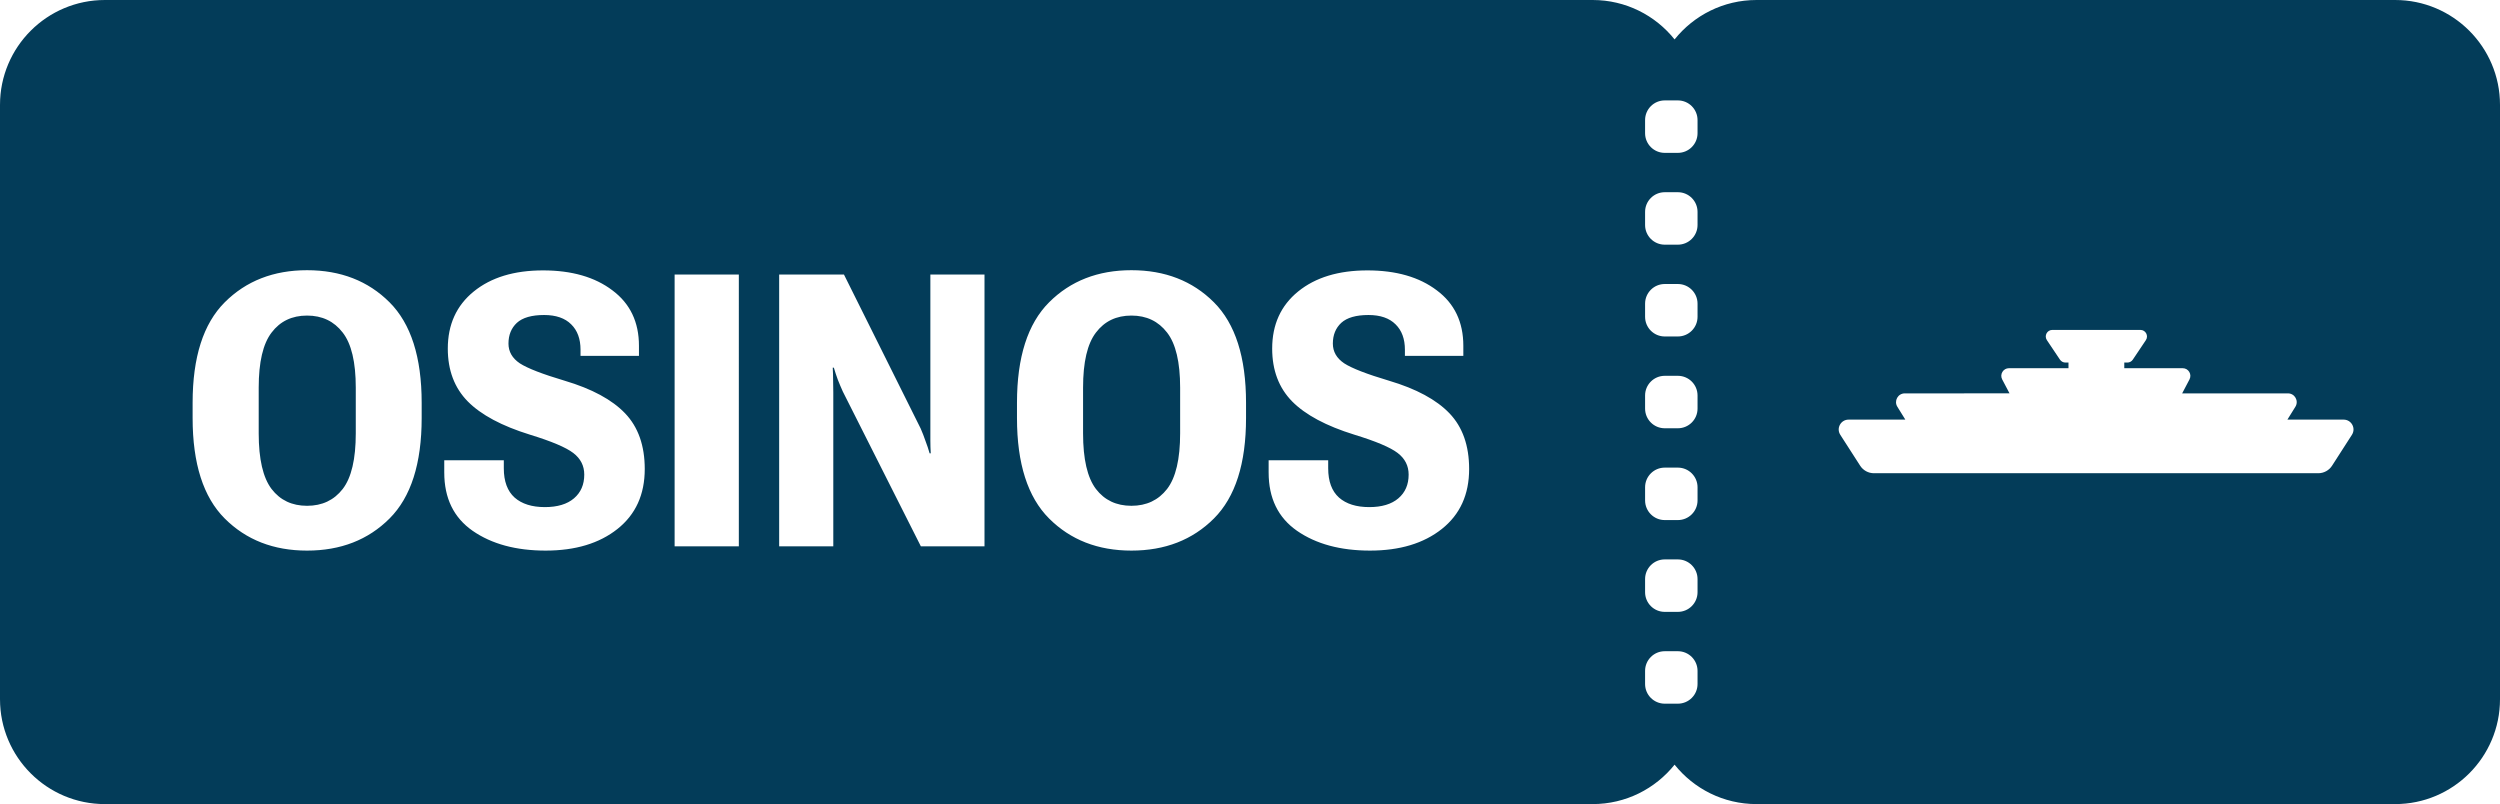 <?xml version="1.0" encoding="UTF-8" standalone="no"?>
<svg
   width="903.623"
   height="290.638"
   viewBox="0 0 903.623 290.638"
   fill="none"
   version="1.1"
   id="svg38"
   sodipodi:docname="osinos_logo.svg"
   inkscape:version="1.3.2 (1:1.3.2+202311252150+091e20ef0f)"
   xmlns:inkscape="http://www.inkscape.org/namespaces/inkscape"
   xmlns:sodipodi="http://sodipodi.sourceforge.net/DTD/sodipodi-0.dtd"
   xmlns="http://www.w3.org/2000/svg"
   xmlns:svg="http://www.w3.org/2000/svg">
  <sodipodi:namedview
     id="namedview38"
     pagecolor="#ffffff"
     bordercolor="#000000"
     borderopacity="0.25"
     inkscape:showpageshadow="2"
     inkscape:pageopacity="0.0"
     inkscape:pagecheckerboard="0"
     inkscape:deskcolor="#d1d1d1"
     showgrid="false"
     inkscape:zoom="0.67398335"
     inkscape:cx="-1533.4207"
     inkscape:cy="566.03772"
     inkscape:window-width="2506"
     inkscape:window-height="1403"
     inkscape:window-x="54"
     inkscape:window-y="0"
     inkscape:window-maximized="1"
     inkscape:current-layer="svg38" />
  <path
     fill-rule="evenodd"
     clip-rule="evenodd"
     d="m 865.699,290.638 c 20.944,0 37.924,-16.979 37.924,-37.922 V 37.922 C 903.623,16.978 886.643,-1.5021214e-8 865.699,-1.5021214e-8 H 634.908 C 622.917,-1.5021214e-8 612.231,5.564 605.277,14.249 598.329,5.564 587.643,5.9533314e-4 575.653,5.9533314e-4 H 37.922 C 16.978,5.9533314e-4 1.1781522e-5,16.979 1.1781522e-5,37.922 V 252.716 c 0,20.944 16.978,37.922 37.922,37.922 H 575.653 c 11.99,0 22.677,-5.563 29.625,-14.249 6.954,8.686 17.64,14.249 29.63,14.249 z M 601.723,36.293 h 4.804 c 3.9,0.034 7.049,3.204 7.049,7.11 v 4.74 c 0,3.927 -3.185,7.111 -7.114,7.11 h -2.369 l -0.066,5.95e-4 h -2.304 c -3.929,0 -7.108,-3.183 -7.108,-7.11 V 43.403 c 0,-3.927 3.179,-7.11 7.108,-7.11 z m 4.739,33.182 h 0.048 c 3.905,0.024 7.067,3.198 7.067,7.11 v 4.741 c 0,3.927 -3.185,7.11 -7.114,7.11 h -2.369 -0.059 -2.31 c -3.929,0 -7.108,-3.183 -7.108,-7.11 v -4.74 c 0,-3.927 3.179,-7.11 7.108,-7.11 z m 0,33.182 0.048,5.9e-4 c 3.905,0.023 7.067,3.198 7.067,7.11 v 4.74 c 0,3.927 -3.185,7.11 -7.114,7.11 h -2.369 l -0.059,5.9e-4 h -2.31 c -3.929,0 -7.108,-3.183 -7.108,-7.111 v -4.74 c 0,-3.927 3.179,-7.11 7.108,-7.11 z m 0,33.182 h 0.048 c 3.905,0.024 7.067,3.198 7.067,7.11 v 4.74 c 0,3.928 -3.185,7.111 -7.114,7.111 h -2.369 -0.059 -2.31 c -3.929,0 -7.108,-3.183 -7.108,-7.11 v -4.74 c 0,-3.927 3.179,-7.111 7.108,-7.111 z m 0,33.182 h 0.042 c 3.911,0.023 7.073,3.198 7.073,7.111 v 4.74 c 0,3.927 -3.185,7.11 -7.114,7.11 h -2.369 l -0.059,6e-4 h -2.31 c -3.929,0 -7.108,-3.184 -7.108,-7.111 v -4.74 c 0,-3.927 3.179,-7.11 7.108,-7.11 z m 0,33.182 h 0.048 c 3.905,0.024 7.067,3.198 7.067,7.11 v 4.74 c 0,3.927 -3.185,7.11 -7.114,7.11 h -2.369 l -0.059,6e-4 h -2.31 c -3.929,0 -7.108,-3.183 -7.108,-7.11 v -4.741 c 0,-3.927 3.179,-7.11 7.108,-7.11 z m 0,33.182 h 0.048 c 3.905,0.024 7.067,3.198 7.067,7.11 v 4.741 c 0,3.927 -3.185,7.11 -7.114,7.11 h -4.798 c -3.9,-0.034 -7.049,-3.204 -7.049,-7.11 v -4.74 c 0,-3.927 3.179,-7.11 7.108,-7.11 z M 775.626,122.941 c 1.054,-1.576 -0.077,-3.694 -1.971,-3.694 h -31.839 c -1.899,0 -3.024,2.117 -1.971,3.694 l 4.727,7.054 c 0.441,0.657 1.179,1.052 1.971,1.052 h 1.107 v 2.038 h -21.51 c -2.084,0 -3.423,2.214 -2.453,4.057 l 2.655,5.041 H 688.485 c -2.483,0 -3.995,2.724 -2.691,4.831 l 2.887,4.657 h -20.516 c -2.816,0 -4.519,3.115 -2.995,5.484 l 7.18,11.169 c 1.089,1.698 2.971,2.724 4.989,2.724 h 160.595 c 2.018,0 3.9,-1.026 4.989,-2.724 l 7.18,-11.169 c 1.524,-2.369 -0.179,-5.484 -2.995,-5.484 h -20.331 l 2.893,-4.657 c 1.304,-2.108 -0.208,-4.831 -2.691,-4.831 h -38.239 l 2.649,-5.041 c 0.97,-1.843 -0.369,-4.057 -2.447,-4.057 H 767.821 v -2.038 h 1.107 c 0.786,0 1.53,-0.395 1.971,-1.052 z M 458.547,170.809 v -4.453 h 21.527 v 2.901 c 0,4.723 1.304,8.255 3.911,10.594 2.608,2.294 6.251,3.441 10.931,3.441 4.543,0 8.055,-1.057 10.526,-3.171 2.477,-2.114 3.709,-4.971 3.709,-8.569 0,-3.194 -1.322,-5.803 -3.977,-7.827 -2.655,-2.024 -7.87,-4.229 -15.658,-6.613 -10.163,-3.149 -17.654,-7.153 -22.467,-12.011 -4.813,-4.903 -7.22,-11.268 -7.22,-19.095 0,-8.682 3.126,-15.564 9.379,-20.647 6.253,-5.083 14.599,-7.625 25.035,-7.625 10.389,0 18.753,2.406 25.1,7.22 6.388,4.768 9.579,11.448 9.579,20.04 v 3.644 h -21.117 v -2.227 c 0,-3.914 -1.125,-6.973 -3.376,-9.177 -2.25,-2.249 -5.507,-3.374 -9.782,-3.374 -4.501,0 -7.781,0.945 -9.853,2.834 -2.024,1.89 -3.036,4.386 -3.036,7.49 0,2.924 1.369,5.308 4.114,7.152 2.792,1.799 8.186,3.891 16.193,6.275 9.853,2.924 17.14,6.86 21.867,11.808 4.721,4.949 7.085,11.651 7.085,20.108 0,9.221 -3.286,16.441 -9.853,21.659 -6.567,5.218 -15.229,7.827 -25.981,7.827 -10.704,0 -19.498,-2.384 -26.38,-7.152 -6.837,-4.768 -10.256,-11.786 -10.256,-21.052 z m -90.958,-25.236 v 5.533 c 0,16.464 3.869,28.564 11.606,36.301 7.737,7.737 17.656,11.606 29.756,11.606 12.145,0 22.087,-3.869 29.824,-11.606 7.737,-7.737 11.605,-19.838 11.605,-36.301 v -5.533 c 0,-16.464 -3.869,-28.564 -11.605,-36.301 -7.737,-7.737 -17.679,-11.606 -29.824,-11.606 -12.1,0 -22.02,3.869 -29.756,11.606 -7.737,7.737 -11.606,19.837 -11.606,36.301 z m 28.542,31.174 c -3.104,-4.094 -4.656,-10.796 -4.656,-20.107 v -16.532 c 0,-9.221 1.552,-15.857 4.656,-19.905 3.104,-4.094 7.377,-6.14 12.82,-6.14 5.443,0 9.739,2.047 12.887,6.14 3.149,4.048 4.723,10.684 4.723,19.905 v 16.532 c 0,9.311 -1.575,16.014 -4.723,20.107 -3.149,4.048 -7.445,6.073 -12.887,6.073 -5.443,0 -9.717,-2.024 -12.82,-6.073 z M 281.628,197.462 V 99.219 h 23.414 l 27.732,55.667 c 0.63,1.44 1.215,2.946 1.754,4.52 0.585,1.529 1.079,3.014 1.484,4.453 h 0.405 c -0.09,-1.529 -0.135,-3.081 -0.135,-4.656 v -4.656 -55.329 h 19.568 v 98.243 h -23.009 l -28.204,-55.937 c -0.63,-1.394 -1.237,-2.834 -1.822,-4.318 -0.54,-1.485 -1.012,-2.924 -1.417,-4.319 h -0.405 c 0.09,1.529 0.135,3.014 0.135,4.453 0.045,1.44 0.068,2.946 0.068,4.521 v 55.599 z M 243.84,99.219 v 98.243 h 23.211 V 99.219 Z m -83.265,71.59 v -4.453 h 21.524 v 2.901 c 0,4.723 1.304,8.255 3.914,10.594 2.609,2.294 6.252,3.441 10.931,3.441 4.543,0 8.052,-1.057 10.526,-3.171 2.474,-2.114 3.711,-4.971 3.711,-8.569 0,-3.194 -1.327,-5.803 -3.981,-7.827 -2.654,-2.024 -7.872,-4.229 -15.654,-6.613 -10.166,-3.149 -17.656,-7.153 -22.469,-12.011 -4.813,-4.903 -7.22,-11.268 -7.22,-19.095 0,-8.682 3.126,-15.564 9.379,-20.647 6.252,-5.083 14.597,-7.625 25.033,-7.625 10.391,0 18.758,2.406 25.1,7.22 6.387,4.768 9.582,11.448 9.582,20.04 v 3.644 h -21.12 v -2.227 c 0,-3.914 -1.125,-6.973 -3.373,-9.177 -2.249,-2.249 -5.511,-3.374 -9.784,-3.374 -4.498,0 -7.782,0.945 -9.851,2.834 -2.024,1.89 -3.036,4.386 -3.036,7.49 0,2.924 1.372,5.308 4.116,7.152 2.789,1.799 8.187,3.891 16.194,6.275 9.851,2.924 17.138,6.86 21.862,11.808 4.723,4.949 7.085,11.651 7.085,20.108 0,9.221 -3.284,16.441 -9.851,21.659 -6.568,5.218 -15.227,7.827 -25.978,7.827 -10.706,0 -19.5,-2.384 -26.382,-7.152 -6.838,-4.768 -10.256,-11.786 -10.256,-21.052 z M 69.622,145.573 v 5.533 c 0,16.464 3.869,28.564 11.605,36.301 7.737,7.737 17.656,11.606 29.757,11.606 12.145,0 22.086,-3.869 29.823,-11.606 7.737,-7.737 11.606,-19.838 11.606,-36.301 v -5.533 c 0,-16.464 -3.869,-28.564 -11.606,-36.301 -7.737,-7.737 -17.678,-11.606 -29.823,-11.606 -12.1,0 -22.02,3.869 -29.757,11.606 -7.737,7.737 -11.605,19.837 -11.605,36.301 z M 98.163,176.747 C 95.059,172.653 93.508,165.951 93.508,156.64 v -16.532 c 0,-9.221 1.551,-15.857 4.656,-19.905 3.104,-4.094 7.377,-6.14 12.82,-6.14 5.443,0 9.739,2.047 12.887,6.14 3.149,4.048 4.723,10.684 4.723,19.905 v 16.532 c 0,9.311 -1.574,16.014 -4.723,20.107 -3.149,4.048 -7.445,6.073 -12.887,6.073 -5.443,0 -9.717,-2.024 -12.82,-6.073 z"
     fill="#033c59"
     id="path10"
     clip-path="none"
     sodipodi:nodetypes="ssssscsssssscssscsscccsssscssssccssscccssssccssscccssssccssssccssssccssscccssssccssssccsssscsscccssccsccsccsccsccssccsccsccsccsccsccscscssccscscsccscscscccscscssscscsssscscsscscsscsccccccccsccccccccccscccccccsccscssssccssscsccscscscccssscsssssssscssscsscscsscsc"
     inkscape:export-filename="osinos_logo.svg"
     inkscape:export-xdpi="96"
     inkscape:export-ydpi="96"
     style="stroke-width:5.953" />
  <defs
     id="defs38" />
</svg>
